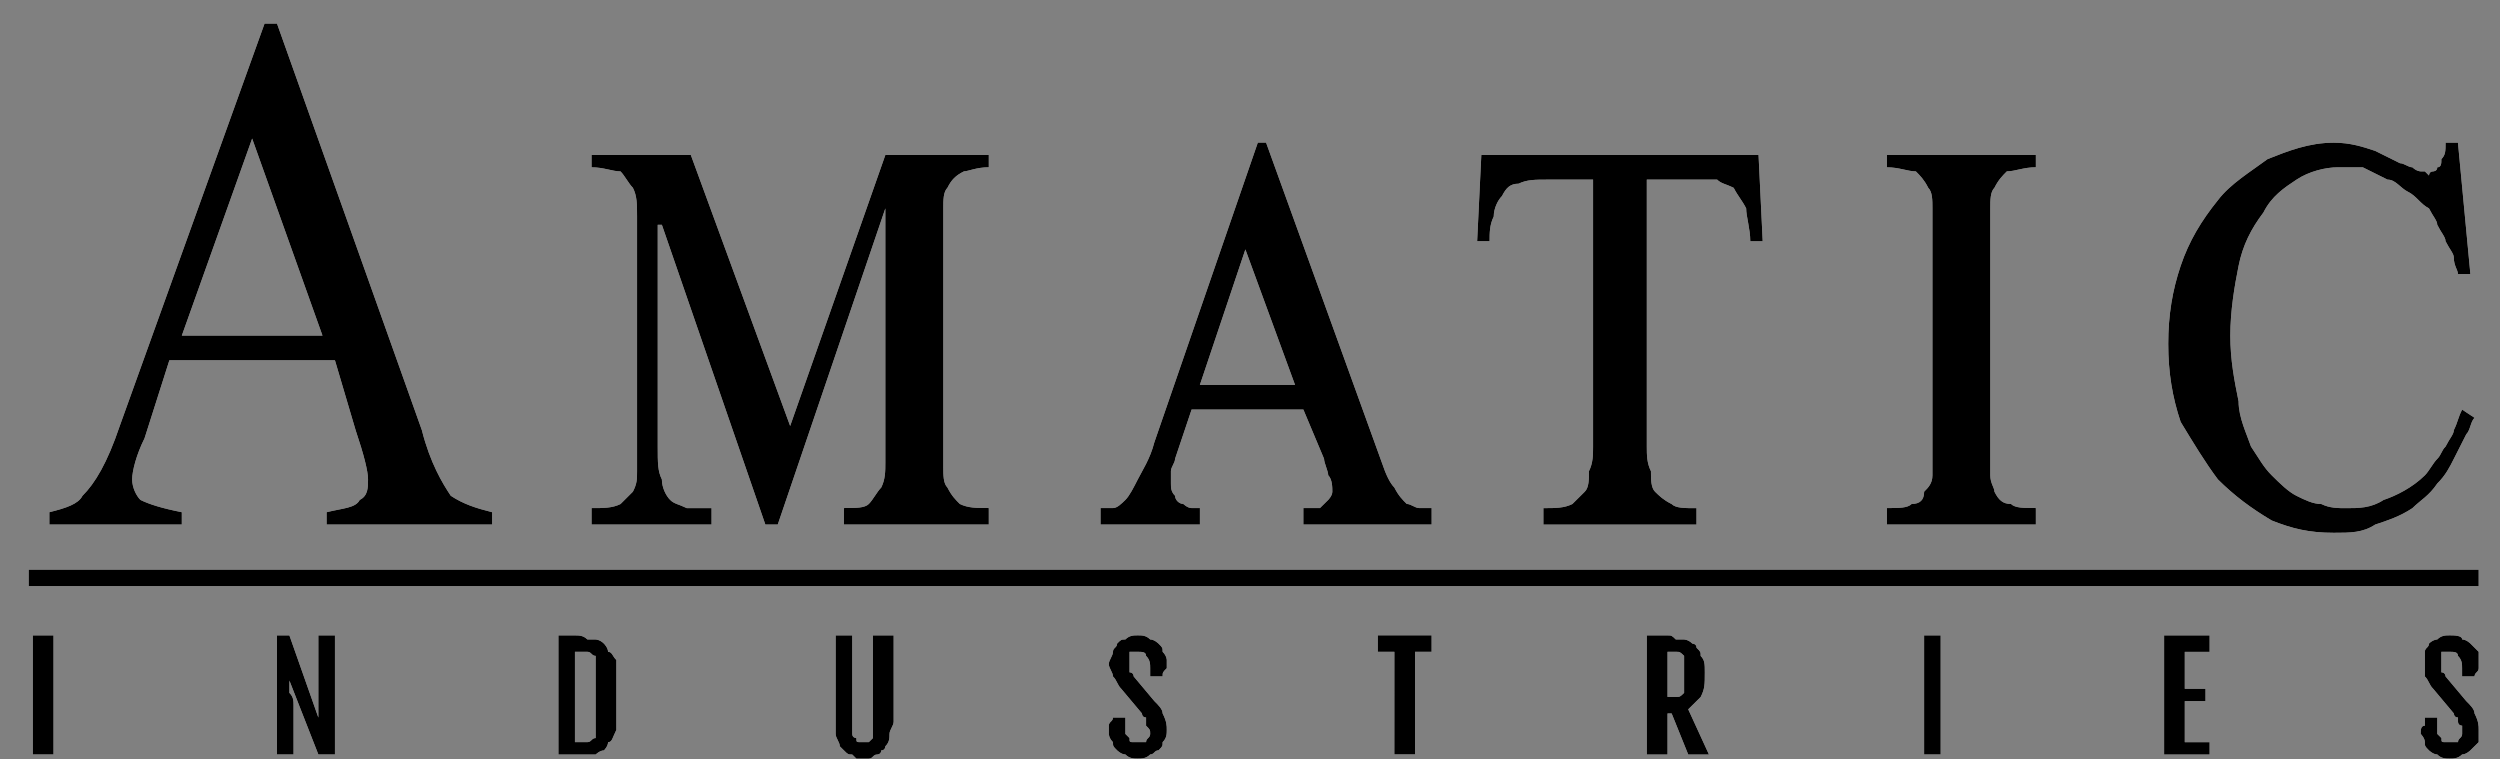 <svg width="79" height="24" viewBox="0 0 79 24" fill="none" xmlns="http://www.w3.org/2000/svg">
                            <rect x="0" y="0" width="79" height="24" fill="#808080" stroke="none"/>
                            <g clip-path="url(#clip0_2125_32829)">
                                <path
                                    d="M10.584 11.385H5.352L4.567 13.851C4.307 14.37 4.176 14.889 4.176 15.149C4.176 15.407 4.307 15.667 4.437 15.797C4.698 15.928 5.091 16.056 5.745 16.186V16.576H1.56V16.186C2.084 16.056 2.476 15.928 2.606 15.667C2.999 15.279 3.391 14.628 3.784 13.461L8.36 0.745H8.753L13.33 13.591C13.591 14.628 13.984 15.277 14.245 15.667C14.637 15.926 15.03 16.056 15.552 16.186V16.576H10.321V16.186C10.845 16.056 11.237 16.056 11.368 15.797C11.63 15.667 11.63 15.407 11.63 15.149C11.63 14.889 11.499 14.37 11.237 13.591L10.584 11.385ZM10.191 10.606L7.968 4.378L5.745 10.606H10.191ZM21.83 4.898L24.969 13.461L27.977 4.898H31.246V5.286C30.854 5.286 30.593 5.415 30.462 5.415C30.2 5.546 30.069 5.675 29.939 5.934C29.808 6.064 29.808 6.324 29.808 6.583V14.757C29.808 15.017 29.808 15.277 29.939 15.406C30.069 15.666 30.2 15.796 30.331 15.926C30.593 16.054 30.854 16.054 31.246 16.054V16.575H26.669V16.054C27.062 16.054 27.323 16.054 27.454 15.926C27.585 15.796 27.716 15.536 27.847 15.406C27.977 15.147 27.977 14.887 27.977 14.627V6.584L24.577 16.575H24.185L20.915 7.103H20.784V14.11C20.784 14.628 20.784 14.889 20.915 15.149C20.915 15.407 21.046 15.667 21.177 15.797C21.308 15.928 21.439 15.928 21.7 16.056H22.485V16.576H18.693V16.056C19.084 16.056 19.346 16.056 19.608 15.928L20 15.537C20.131 15.279 20.131 15.149 20.131 14.889V8.012V6.843C20.131 6.454 20.131 6.194 20 5.935C19.869 5.806 19.738 5.546 19.608 5.416C19.346 5.416 19.084 5.287 18.693 5.287V4.898H21.83ZM34.777 16.575V16.055H35.17C35.301 16.055 35.431 15.925 35.562 15.797C35.693 15.667 35.824 15.406 35.955 15.148C36.085 14.888 36.346 14.498 36.477 13.979L39.747 4.507H40.008L43.67 14.628C43.8 15.018 43.931 15.276 44.062 15.406C44.193 15.667 44.324 15.797 44.455 15.925C44.586 15.925 44.716 16.055 44.847 16.055H45.24V16.575H41.186V16.055H41.71L41.972 15.797C41.972 15.797 42.102 15.667 42.102 15.537C42.102 15.406 42.102 15.148 41.972 15.018C41.972 14.888 41.84 14.628 41.84 14.498L41.186 12.941H37.655L37.132 14.498C37.132 14.628 37.001 14.758 37.001 14.888V15.276C37.001 15.406 37.001 15.537 37.132 15.667C37.132 15.797 37.262 15.925 37.393 15.925C37.393 15.925 37.524 16.055 37.655 16.055H37.917V16.575H34.777ZM37.916 12.163H40.923L39.354 7.881L37.916 12.163ZM55.57 4.898L55.701 7.623H55.309C55.309 7.233 55.179 6.844 55.179 6.584C55.047 6.325 54.917 6.195 54.785 5.936C54.524 5.806 54.393 5.806 54.262 5.676H52.039V14.111C52.039 14.371 52.039 14.63 52.17 14.89C52.17 15.15 52.17 15.409 52.3 15.539C52.433 15.669 52.563 15.799 52.824 15.928C52.955 16.058 53.216 16.058 53.609 16.058V16.577H48.771V16.057C49.163 16.057 49.425 16.057 49.687 15.927L50.079 15.538C50.211 15.408 50.211 15.149 50.211 14.889C50.341 14.629 50.341 14.371 50.341 14.11V5.676H48.903C48.51 5.676 48.248 5.676 47.986 5.805C47.725 5.805 47.595 5.934 47.463 6.194C47.333 6.324 47.202 6.584 47.202 6.843C47.071 7.102 47.071 7.362 47.071 7.622H46.678L46.81 4.897L55.57 4.898ZM64.333 16.575H59.626V16.055C60.017 16.055 60.279 16.055 60.409 15.925C60.671 15.925 60.803 15.797 60.803 15.537C60.933 15.406 61.065 15.276 61.065 15.018V7.232V6.584C61.065 6.324 61.065 6.065 60.933 5.935C60.803 5.676 60.671 5.546 60.541 5.416C60.279 5.416 60.017 5.287 59.626 5.287V4.898H64.333V5.286C63.94 5.286 63.679 5.415 63.417 5.415C63.286 5.546 63.154 5.675 63.024 5.934C62.893 6.064 62.893 6.324 62.893 6.583V15.017C62.893 15.277 63.024 15.406 63.024 15.536C63.154 15.796 63.286 15.926 63.548 15.926C63.679 16.054 63.94 16.054 64.333 16.054V16.575ZM78.064 8.66H77.671C77.671 8.53 77.541 8.401 77.541 8.141C77.541 8.011 77.409 7.881 77.279 7.622C77.279 7.492 77.147 7.363 77.017 7.103C77.017 6.973 76.887 6.844 76.755 6.584C76.493 6.454 76.363 6.195 76.101 6.066C75.84 5.936 75.708 5.676 75.446 5.676L74.664 5.287H73.878C73.485 5.287 72.962 5.416 72.571 5.676C72.178 5.936 71.786 6.195 71.524 6.715C71.131 7.233 70.869 7.753 70.739 8.402C70.608 9.05 70.478 9.829 70.478 10.607C70.478 11.386 70.608 12.035 70.739 12.683C70.739 13.202 71.001 13.723 71.131 14.111C71.393 14.5 71.524 14.76 71.786 15.02C72.048 15.279 72.309 15.539 72.571 15.669C72.833 15.799 73.094 15.928 73.356 15.928C73.618 16.058 73.879 16.058 74.141 16.058C74.534 16.058 74.926 16.058 75.319 15.799C75.71 15.669 76.234 15.409 76.626 15.02C76.756 14.89 76.888 14.63 77.018 14.5C77.148 14.371 77.148 14.241 77.28 14.111C77.41 13.851 77.541 13.723 77.541 13.592C77.671 13.332 77.671 13.202 77.803 12.944L78.195 13.202C78.065 13.332 78.065 13.592 77.934 13.723L77.541 14.5C77.41 14.76 77.28 15.02 77.018 15.279C76.756 15.669 76.494 15.799 76.232 16.058C75.84 16.318 75.447 16.448 75.055 16.577C74.663 16.836 74.27 16.836 73.748 16.836C72.963 16.836 72.441 16.706 71.787 16.448C71.132 16.058 70.61 15.669 70.087 15.15C69.695 14.63 69.302 13.981 68.909 13.332C68.647 12.553 68.517 11.775 68.517 10.867C68.517 9.958 68.647 9.18 68.909 8.402C69.171 7.623 69.563 6.974 70.087 6.325C70.48 5.806 71.133 5.417 71.655 5.028C72.309 4.768 72.963 4.509 73.748 4.509C74.272 4.509 74.664 4.638 75.055 4.768L75.84 5.158C75.971 5.158 76.102 5.287 76.232 5.287C76.364 5.416 76.494 5.416 76.494 5.416H76.626L76.756 5.546C76.756 5.546 76.756 5.416 76.888 5.416C76.888 5.416 77.018 5.416 77.018 5.287C77.148 5.287 77.148 5.158 77.148 5.028C77.28 4.898 77.28 4.768 77.28 4.509H77.671L78.064 8.66ZM1.037 20.079H1.691V23.841H1.037V20.079ZM8.753 20.079H9.145L10.06 22.675V22.415V22.155V21.896V20.079H10.584V23.841H10.06L9.145 21.505V21.895C9.276 22.023 9.276 22.154 9.276 22.284V23.841H8.753V20.079ZM17.646 20.079H18.169C18.3 20.079 18.431 20.079 18.562 20.208H18.823C18.823 20.208 18.954 20.208 19.084 20.338C19.084 20.338 19.215 20.468 19.215 20.598C19.346 20.598 19.346 20.728 19.477 20.857V23.064C19.346 23.324 19.346 23.453 19.215 23.453C19.215 23.583 19.084 23.713 19.084 23.713C18.954 23.713 18.823 23.843 18.823 23.843H17.646V20.079ZM18.299 23.452H18.561C18.692 23.452 18.692 23.323 18.823 23.323V23.062V21.505V20.986V20.726C18.692 20.726 18.692 20.597 18.561 20.597H18.168V23.452H18.299ZM26.407 20.079H26.931V23.192C26.931 23.323 27.062 23.323 27.062 23.323C27.062 23.452 27.062 23.452 27.192 23.452H27.454L27.585 23.323V23.192V20.079H28.239V22.805C28.239 22.934 28.108 23.064 28.108 23.194C28.108 23.324 28.108 23.453 27.977 23.583C27.977 23.583 27.977 23.713 27.847 23.713C27.847 23.843 27.716 23.843 27.716 23.843C27.585 23.843 27.585 23.973 27.454 23.973H27.062L26.931 23.843C26.8 23.843 26.8 23.843 26.669 23.713L26.538 23.583C26.538 23.453 26.407 23.324 26.407 23.194V20.079ZM35.039 23.192V22.932C35.039 22.803 35.17 22.803 35.17 22.673H35.562V23.192L35.693 23.323C35.693 23.452 35.693 23.452 35.824 23.452H36.216C36.216 23.323 36.346 23.323 36.346 23.192C36.346 23.062 36.346 23.062 36.216 22.932V22.803V22.673C36.085 22.673 36.085 22.544 36.085 22.544L35.431 21.765C35.301 21.635 35.301 21.505 35.17 21.375C35.17 21.246 35.039 21.116 35.039 20.986C35.039 20.856 35.17 20.726 35.17 20.597C35.17 20.467 35.301 20.467 35.301 20.337C35.431 20.207 35.431 20.207 35.562 20.207C35.693 20.077 35.824 20.077 35.955 20.077C36.085 20.077 36.216 20.077 36.346 20.207C36.477 20.207 36.608 20.337 36.608 20.337C36.739 20.467 36.739 20.467 36.739 20.597C36.87 20.726 36.87 20.856 36.87 20.856V21.116C36.739 21.246 36.739 21.246 36.739 21.375H36.346V21.116C36.346 20.986 36.346 20.856 36.216 20.726C36.216 20.597 36.085 20.597 35.955 20.597H35.693V21.246C35.824 21.246 35.824 21.375 35.824 21.375L36.477 22.154C36.608 22.284 36.739 22.414 36.739 22.544C36.87 22.803 36.87 22.932 36.87 23.062C36.87 23.192 36.87 23.323 36.739 23.452C36.739 23.581 36.739 23.581 36.608 23.711C36.477 23.711 36.477 23.841 36.346 23.841C36.216 23.971 36.085 23.971 35.955 23.971C35.824 23.971 35.693 23.971 35.562 23.841C35.431 23.841 35.301 23.711 35.301 23.711C35.17 23.581 35.17 23.581 35.17 23.452C35.039 23.323 35.039 23.192 35.039 23.192ZM44.062 20.597H43.538V20.077H45.239V20.597H44.715V23.84H44.061L44.062 20.597ZM52.039 20.079H52.694C52.824 20.079 52.824 20.079 52.956 20.208H53.218C53.218 20.208 53.348 20.208 53.479 20.338C53.479 20.338 53.61 20.338 53.61 20.468C53.741 20.598 53.741 20.598 53.741 20.728C53.872 20.857 53.872 20.987 53.872 21.247C53.872 21.636 53.872 21.766 53.741 22.026L53.348 22.415L54.003 23.843H53.348L52.824 22.545H52.694V23.843H52.039V20.079ZM52.694 22.023H52.956C53.086 22.023 53.086 22.023 53.218 21.895V21.765V21.116V20.856V20.726C53.086 20.597 53.086 20.597 52.956 20.597H52.694V22.023ZM60.802 20.079H61.325V23.841H60.802V20.079ZM68.386 20.079H69.824V20.598H69.039V21.766H69.694V22.155H69.039V23.453H69.824V23.843H68.386V20.079ZM76.495 23.192C76.495 23.062 76.495 22.932 76.626 22.932V22.673H77.018V23.192L77.15 23.323C77.15 23.452 77.15 23.452 77.28 23.452H77.673C77.673 23.323 77.804 23.323 77.804 23.192V22.932C77.804 22.932 77.673 22.932 77.673 22.803V22.673C77.541 22.673 77.541 22.544 77.541 22.544L76.888 21.765C76.756 21.635 76.756 21.505 76.626 21.375V20.986V20.597C76.626 20.467 76.756 20.467 76.756 20.337C76.888 20.207 77.018 20.207 77.018 20.207C77.15 20.077 77.28 20.077 77.411 20.077C77.541 20.077 77.804 20.077 77.804 20.207C77.935 20.207 78.066 20.337 78.066 20.337L78.326 20.597V21.116C78.326 21.246 78.195 21.246 78.195 21.375H77.802V21.116C77.802 20.986 77.802 20.856 77.671 20.726C77.671 20.597 77.541 20.597 77.409 20.597H77.147V21.246C77.279 21.246 77.279 21.375 77.279 21.375L77.933 22.154C78.064 22.284 78.195 22.414 78.195 22.544C78.326 22.803 78.326 22.932 78.326 23.062V23.452L78.064 23.711C78.064 23.711 77.933 23.841 77.802 23.841C77.671 23.971 77.541 23.971 77.409 23.971C77.279 23.971 77.147 23.971 77.017 23.841C76.887 23.841 76.755 23.711 76.755 23.711C76.626 23.581 76.626 23.581 76.626 23.452C76.626 23.323 76.495 23.192 76.495 23.192ZM0.906 18.002H78.326V18.522H0.906V18.002Z"
                                    fill="white">
                                </path>
                                <path
                                    d="M10.584 11.385H5.352L4.567 13.851C4.307 14.37 4.176 14.889 4.176 15.149C4.176 15.407 4.307 15.667 4.437 15.797C4.698 15.928 5.091 16.056 5.745 16.186V16.576H1.56V16.186C2.084 16.056 2.476 15.928 2.606 15.667C2.999 15.279 3.391 14.628 3.784 13.461L8.36 0.745H8.753L13.33 13.591C13.591 14.628 13.984 15.277 14.245 15.667C14.637 15.926 15.03 16.056 15.552 16.186V16.576H10.321V16.186C10.845 16.056 11.237 16.056 11.368 15.797C11.63 15.667 11.63 15.407 11.63 15.149C11.63 14.889 11.499 14.37 11.237 13.591L10.584 11.385ZM10.191 10.606L7.968 4.378L5.745 10.606H10.191ZM21.83 4.898L24.969 13.461L27.977 4.898H31.246V5.286C30.854 5.286 30.593 5.415 30.462 5.415C30.2 5.546 30.069 5.675 29.939 5.934C29.808 6.064 29.808 6.324 29.808 6.583V14.757C29.808 15.017 29.808 15.277 29.939 15.406C30.069 15.666 30.2 15.796 30.331 15.926C30.593 16.054 30.854 16.054 31.246 16.054V16.575H26.669V16.054C27.062 16.054 27.323 16.054 27.454 15.926C27.585 15.796 27.716 15.536 27.847 15.406C27.977 15.147 27.977 14.887 27.977 14.627V6.584L24.577 16.575H24.185L20.915 7.103H20.784V14.11C20.784 14.628 20.784 14.889 20.915 15.149C20.915 15.407 21.046 15.667 21.177 15.797C21.308 15.928 21.439 15.928 21.7 16.056H22.485V16.576H18.693V16.056C19.084 16.056 19.346 16.056 19.608 15.928L20 15.537C20.131 15.279 20.131 15.149 20.131 14.889V8.012V6.843C20.131 6.454 20.131 6.194 20 5.935C19.869 5.806 19.738 5.546 19.608 5.416C19.346 5.416 19.084 5.287 18.693 5.287V4.898H21.83ZM34.777 16.575V16.055H35.17C35.301 16.055 35.431 15.925 35.562 15.797C35.693 15.667 35.824 15.406 35.955 15.148C36.085 14.888 36.346 14.498 36.477 13.979L39.747 4.507H40.008L43.67 14.628C43.8 15.018 43.931 15.276 44.062 15.406C44.193 15.667 44.324 15.797 44.455 15.925C44.586 15.925 44.716 16.055 44.847 16.055H45.24V16.575H41.186V16.055H41.71L41.972 15.797C41.972 15.797 42.102 15.667 42.102 15.537C42.102 15.406 42.102 15.148 41.972 15.018C41.972 14.888 41.84 14.628 41.84 14.498L41.186 12.941H37.655L37.132 14.498C37.132 14.628 37.001 14.758 37.001 14.888V15.276C37.001 15.406 37.001 15.537 37.132 15.667C37.132 15.797 37.262 15.925 37.393 15.925C37.393 15.925 37.524 16.055 37.655 16.055H37.917V16.575H34.777ZM37.916 12.163H40.923L39.354 7.881L37.916 12.163ZM55.57 4.898L55.701 7.623H55.309C55.309 7.233 55.179 6.844 55.179 6.584C55.047 6.325 54.917 6.195 54.785 5.936C54.524 5.806 54.393 5.806 54.262 5.676H52.039V14.111C52.039 14.371 52.039 14.63 52.17 14.89C52.17 15.15 52.17 15.409 52.3 15.539C52.433 15.669 52.563 15.799 52.824 15.928C52.955 16.058 53.216 16.058 53.609 16.058V16.577H48.771V16.057C49.163 16.057 49.425 16.057 49.687 15.927L50.079 15.538C50.211 15.408 50.211 15.149 50.211 14.889C50.341 14.629 50.341 14.371 50.341 14.11V5.676H48.903C48.51 5.676 48.248 5.676 47.986 5.805C47.725 5.805 47.595 5.934 47.463 6.194C47.333 6.324 47.202 6.584 47.202 6.843C47.071 7.102 47.071 7.362 47.071 7.622H46.678L46.81 4.897L55.57 4.898ZM64.333 16.575H59.626V16.055C60.017 16.055 60.279 16.055 60.409 15.925C60.671 15.925 60.803 15.797 60.803 15.537C60.933 15.406 61.065 15.276 61.065 15.018V7.232V6.584C61.065 6.324 61.065 6.065 60.933 5.935C60.803 5.676 60.671 5.546 60.541 5.416C60.279 5.416 60.017 5.287 59.626 5.287V4.898H64.333V5.286C63.94 5.286 63.679 5.415 63.417 5.415C63.286 5.546 63.154 5.675 63.024 5.934C62.893 6.064 62.893 6.324 62.893 6.583V15.017C62.893 15.277 63.024 15.406 63.024 15.536C63.154 15.796 63.286 15.926 63.548 15.926C63.679 16.054 63.94 16.054 64.333 16.054V16.575ZM78.064 8.66H77.671C77.671 8.53 77.541 8.401 77.541 8.141C77.541 8.011 77.409 7.881 77.279 7.622C77.279 7.492 77.147 7.363 77.017 7.103C77.017 6.973 76.887 6.844 76.755 6.584C76.493 6.454 76.363 6.195 76.101 6.066C75.84 5.936 75.708 5.676 75.446 5.676L74.664 5.287H73.878C73.485 5.287 72.962 5.416 72.571 5.676C72.178 5.936 71.786 6.195 71.524 6.715C71.131 7.233 70.869 7.753 70.739 8.402C70.608 9.05 70.478 9.829 70.478 10.607C70.478 11.386 70.608 12.035 70.739 12.683C70.739 13.202 71.001 13.723 71.131 14.111C71.393 14.5 71.524 14.76 71.786 15.02C72.048 15.279 72.309 15.539 72.571 15.669C72.833 15.799 73.094 15.928 73.356 15.928C73.618 16.058 73.879 16.058 74.141 16.058C74.534 16.058 74.926 16.058 75.319 15.799C75.71 15.669 76.234 15.409 76.626 15.02C76.756 14.89 76.888 14.63 77.018 14.5C77.148 14.371 77.148 14.241 77.28 14.111C77.41 13.851 77.541 13.723 77.541 13.592C77.671 13.332 77.671 13.202 77.803 12.944L78.195 13.202C78.065 13.332 78.065 13.592 77.934 13.723L77.541 14.5C77.41 14.76 77.28 15.02 77.018 15.279C76.756 15.669 76.494 15.799 76.232 16.058C75.84 16.318 75.447 16.448 75.055 16.577C74.663 16.836 74.27 16.836 73.748 16.836C72.963 16.836 72.441 16.706 71.787 16.448C71.132 16.058 70.61 15.669 70.087 15.15C69.695 14.63 69.302 13.981 68.909 13.332C68.647 12.553 68.517 11.775 68.517 10.867C68.517 9.958 68.647 9.18 68.909 8.402C69.171 7.623 69.563 6.974 70.087 6.325C70.48 5.806 71.133 5.417 71.655 5.028C72.309 4.768 72.963 4.509 73.748 4.509C74.272 4.509 74.664 4.638 75.055 4.768L75.84 5.158C75.971 5.158 76.102 5.287 76.232 5.287C76.364 5.416 76.494 5.416 76.494 5.416H76.626L76.756 5.546C76.756 5.546 76.756 5.416 76.888 5.416C76.888 5.416 77.018 5.416 77.018 5.287C77.148 5.287 77.148 5.158 77.148 5.028C77.28 4.898 77.28 4.768 77.28 4.509H77.671L78.064 8.66ZM1.037 20.079H1.691V23.841H1.037V20.079ZM8.753 20.079H9.145L10.06 22.675V22.415V22.155V21.896V20.079H10.584V23.841H10.06L9.145 21.505V21.895C9.276 22.023 9.276 22.154 9.276 22.284V23.841H8.753V20.079ZM17.646 20.079H18.169C18.3 20.079 18.431 20.079 18.562 20.208H18.823C18.823 20.208 18.954 20.208 19.084 20.338C19.084 20.338 19.215 20.468 19.215 20.598C19.346 20.598 19.346 20.728 19.477 20.857V23.064C19.346 23.324 19.346 23.453 19.215 23.453C19.215 23.583 19.084 23.713 19.084 23.713C18.954 23.713 18.823 23.843 18.823 23.843H17.646V20.079ZM18.299 23.452H18.561C18.692 23.452 18.692 23.323 18.823 23.323V23.062V21.505V20.986V20.726C18.692 20.726 18.692 20.597 18.561 20.597H18.168V23.452H18.299ZM26.407 20.079H26.931V23.192C26.931 23.323 27.062 23.323 27.062 23.323C27.062 23.452 27.062 23.452 27.192 23.452H27.454L27.585 23.323V23.192V20.079H28.239V22.805C28.239 22.934 28.108 23.064 28.108 23.194C28.108 23.324 28.108 23.453 27.977 23.583C27.977 23.583 27.977 23.713 27.847 23.713C27.847 23.843 27.716 23.843 27.716 23.843C27.585 23.843 27.585 23.973 27.454 23.973H27.062L26.931 23.843C26.8 23.843 26.8 23.843 26.669 23.713L26.538 23.583C26.538 23.453 26.407 23.324 26.407 23.194V20.079ZM35.039 23.192V22.932C35.039 22.803 35.17 22.803 35.17 22.673H35.562V23.192L35.693 23.323C35.693 23.452 35.693 23.452 35.824 23.452H36.216C36.216 23.323 36.346 23.323 36.346 23.192C36.346 23.062 36.346 23.062 36.216 22.932V22.803V22.673C36.085 22.673 36.085 22.544 36.085 22.544L35.431 21.765C35.301 21.635 35.301 21.505 35.17 21.375C35.17 21.246 35.039 21.116 35.039 20.986C35.039 20.856 35.17 20.726 35.17 20.597C35.17 20.467 35.301 20.467 35.301 20.337C35.431 20.207 35.431 20.207 35.562 20.207C35.693 20.077 35.824 20.077 35.955 20.077C36.085 20.077 36.216 20.077 36.346 20.207C36.477 20.207 36.608 20.337 36.608 20.337C36.739 20.467 36.739 20.467 36.739 20.597C36.87 20.726 36.87 20.856 36.87 20.856V21.116C36.739 21.246 36.739 21.246 36.739 21.375H36.346V21.116C36.346 20.986 36.346 20.856 36.216 20.726C36.216 20.597 36.085 20.597 35.955 20.597H35.693V21.246C35.824 21.246 35.824 21.375 35.824 21.375L36.477 22.154C36.608 22.284 36.739 22.414 36.739 22.544C36.87 22.803 36.87 22.932 36.87 23.062C36.87 23.192 36.87 23.323 36.739 23.452C36.739 23.581 36.739 23.581 36.608 23.711C36.477 23.711 36.477 23.841 36.346 23.841C36.216 23.971 36.085 23.971 35.955 23.971C35.824 23.971 35.693 23.971 35.562 23.841C35.431 23.841 35.301 23.711 35.301 23.711C35.17 23.581 35.17 23.581 35.17 23.452C35.039 23.323 35.039 23.192 35.039 23.192ZM44.062 20.597H43.538V20.077H45.239V20.597H44.715V23.84H44.061L44.062 20.597ZM52.039 20.079H52.694C52.824 20.079 52.824 20.079 52.956 20.208H53.218C53.218 20.208 53.348 20.208 53.479 20.338C53.479 20.338 53.61 20.338 53.61 20.468C53.741 20.598 53.741 20.598 53.741 20.728C53.872 20.857 53.872 20.987 53.872 21.247C53.872 21.636 53.872 21.766 53.741 22.026L53.348 22.415L54.003 23.843H53.348L52.824 22.545H52.694V23.843H52.039V20.079ZM52.694 22.023H52.956C53.086 22.023 53.086 22.023 53.218 21.895V21.765V21.116V20.856V20.726C53.086 20.597 53.086 20.597 52.956 20.597H52.694V22.023ZM60.802 20.079H61.325V23.841H60.802V20.079ZM68.386 20.079H69.824V20.598H69.039V21.766H69.694V22.155H69.039V23.453H69.824V23.843H68.386V20.079ZM76.495 23.192C76.495 23.062 76.495 22.932 76.626 22.932V22.673H77.018V23.192L77.15 23.323C77.15 23.452 77.15 23.452 77.28 23.452H77.673C77.673 23.323 77.804 23.323 77.804 23.192V22.932C77.804 22.932 77.673 22.932 77.673 22.803V22.673C77.541 22.673 77.541 22.544 77.541 22.544L76.888 21.765C76.756 21.635 76.756 21.505 76.626 21.375V20.986V20.597C76.626 20.467 76.756 20.467 76.756 20.337C76.888 20.207 77.018 20.207 77.018 20.207C77.15 20.077 77.28 20.077 77.411 20.077C77.541 20.077 77.804 20.077 77.804 20.207C77.935 20.207 78.066 20.337 78.066 20.337L78.326 20.597V21.116C78.326 21.246 78.195 21.246 78.195 21.375H77.802V21.116C77.802 20.986 77.802 20.856 77.671 20.726C77.671 20.597 77.541 20.597 77.409 20.597H77.147V21.246C77.279 21.246 77.279 21.375 77.279 21.375L77.933 22.154C78.064 22.284 78.195 22.414 78.195 22.544C78.326 22.803 78.326 22.932 78.326 23.062V23.452L78.064 23.711C78.064 23.711 77.933 23.841 77.802 23.841C77.671 23.971 77.541 23.971 77.409 23.971C77.279 23.971 77.147 23.971 77.017 23.841C76.887 23.841 76.755 23.711 76.755 23.711C76.626 23.581 76.626 23.581 76.626 23.452C76.626 23.323 76.495 23.192 76.495 23.192ZM0.906 18.002H78.326V18.522H0.906V18.002Z"
                                    fill="#000000">
                                </path>
                            </g>
                            <defs>
                                <clippath id="clip0_2125_32829">
                                    <rect width="77.419" height="24" fill="white" transform="translate(0.906)">
                                    </rect>
                                </clippath>
                            </defs>
                        </svg>